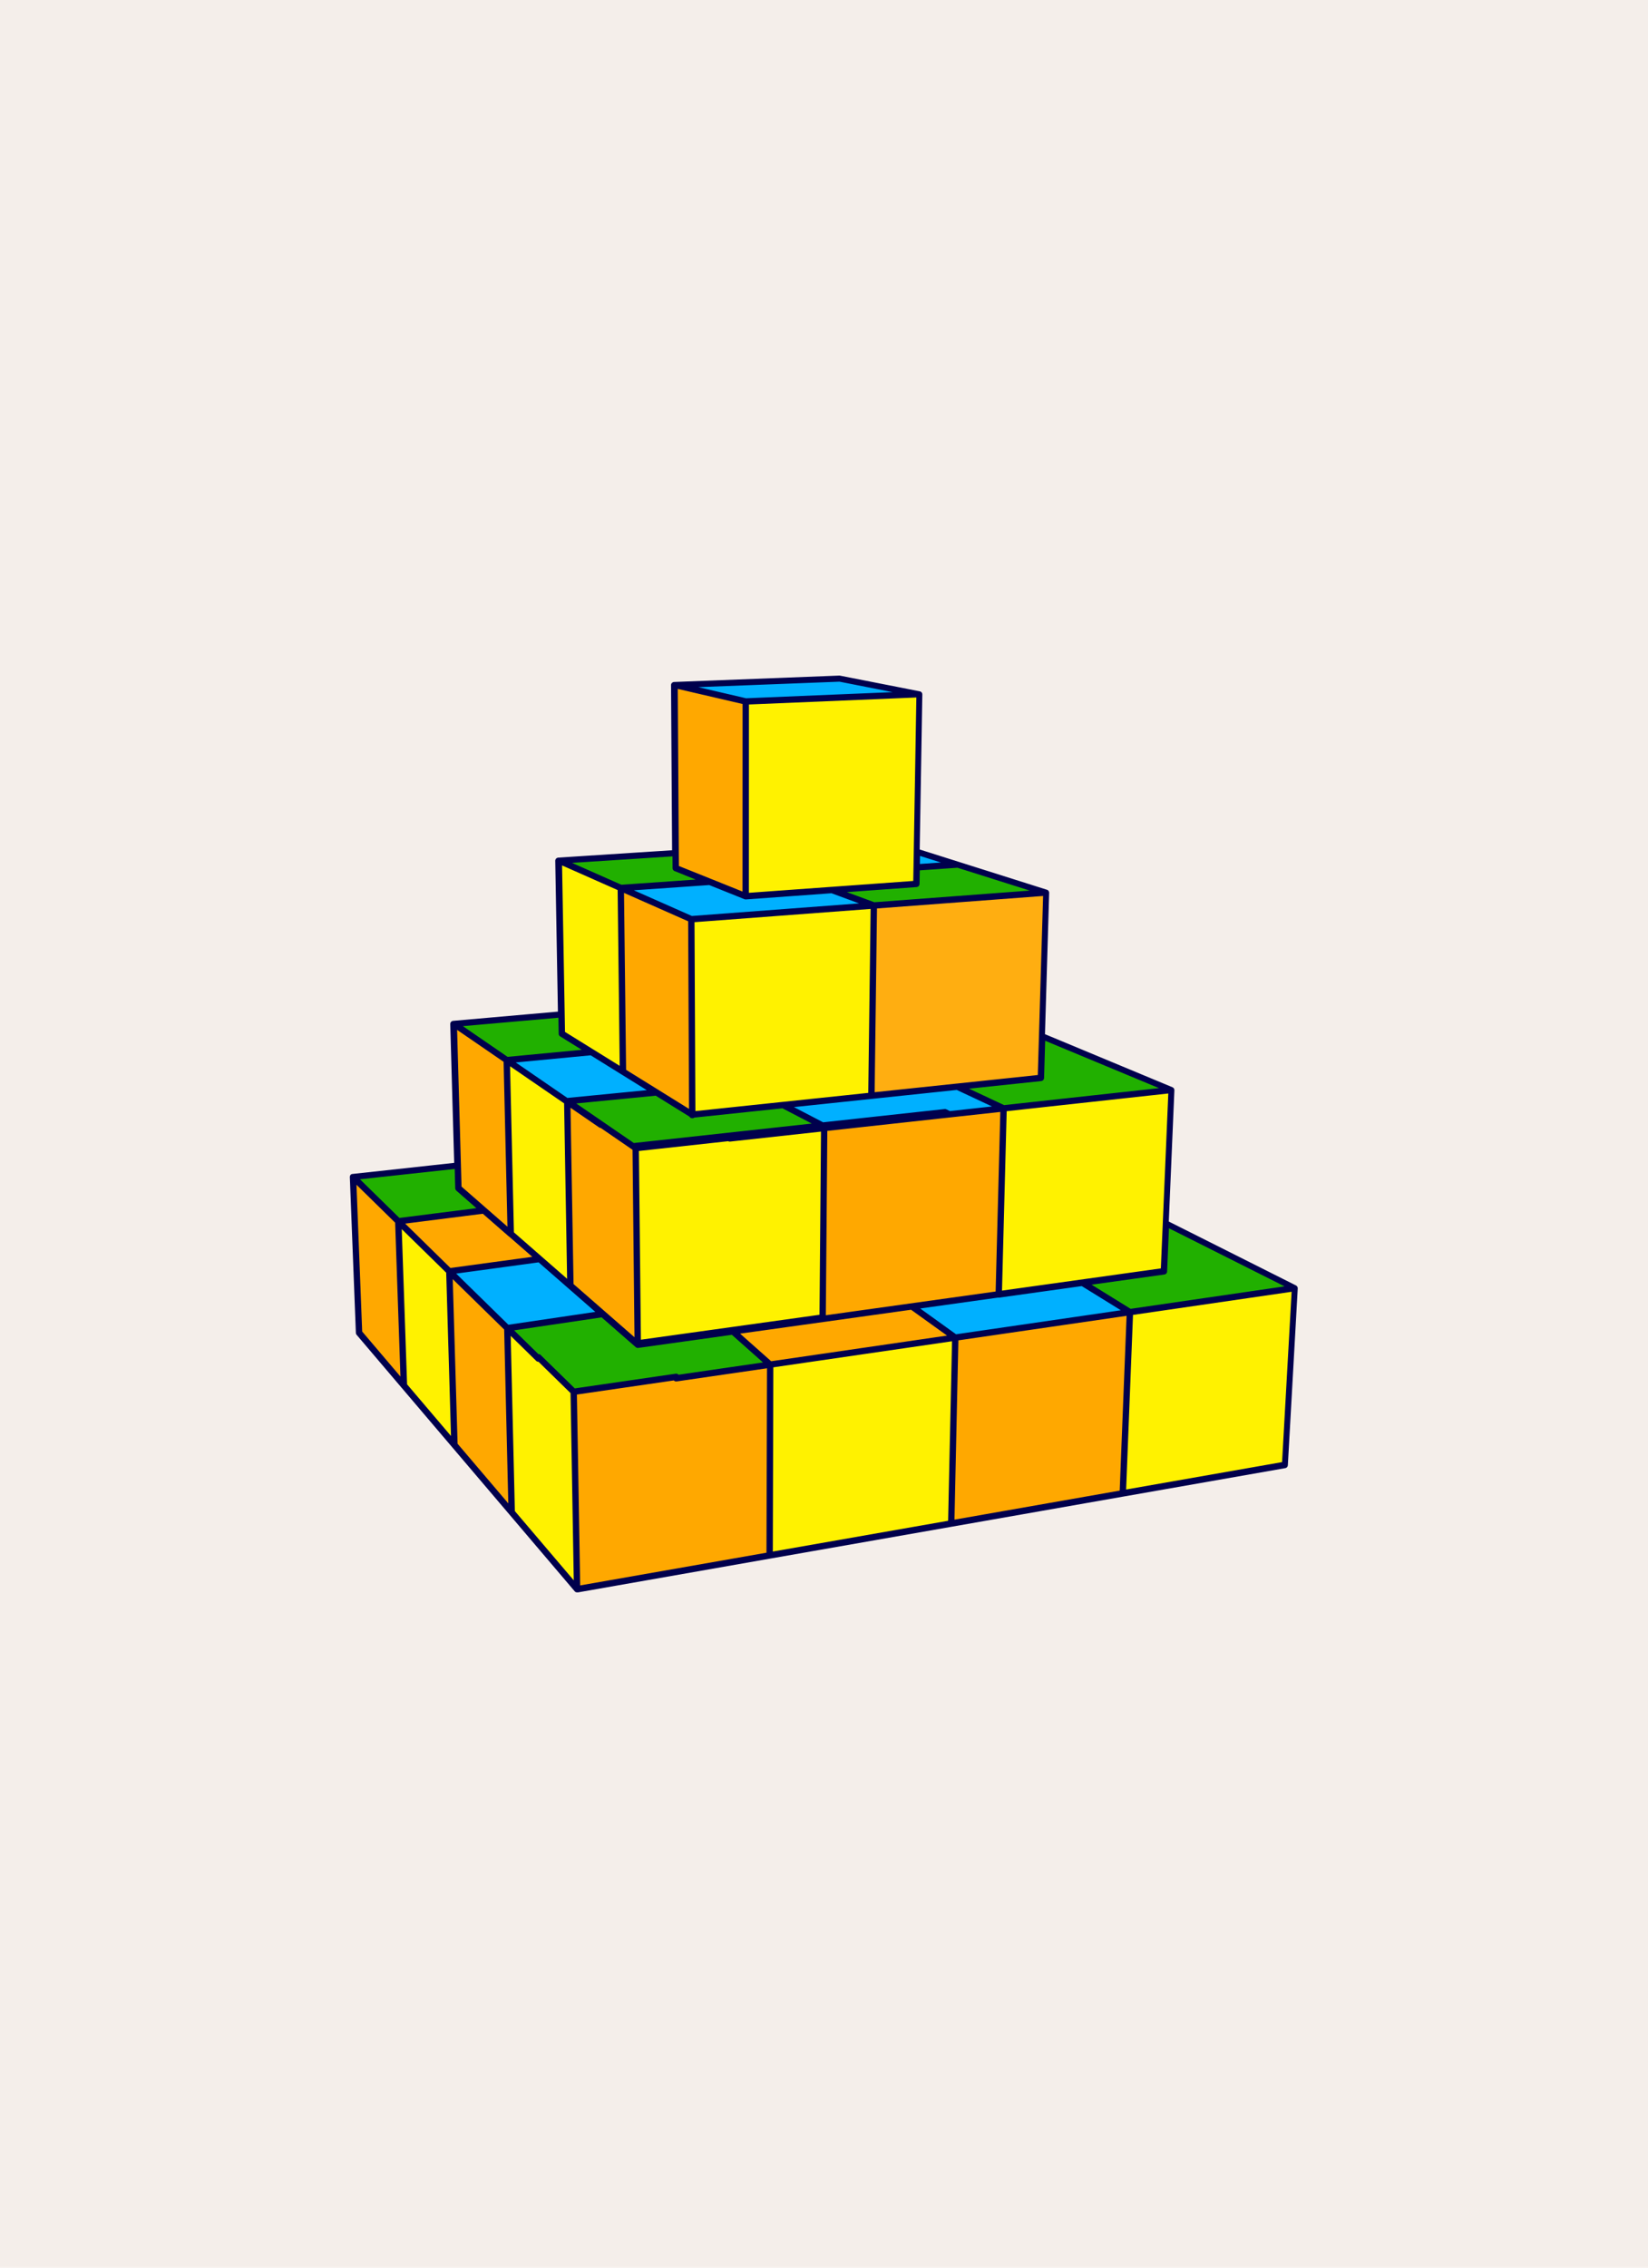 <svg viewBox="0 0 824 1133" xmlns:xlink="http://www.w3.org/1999/xlink" xmlns="http://www.w3.org/2000/svg" data-name="Calque 2" id="Calque_2">
  <defs>
    <style>
      .cls-1 {
        fill: none;
      }

      .cls-2 {
        fill: #f4eeea;
      }

      .cls-3 {
        fill: #00004d;
      }

      .cls-4 {
        fill: #21b000;
      }

      .cls-5 {
        fill: #00b0ff;
      }

      .cls-6 {
        fill: #ffa800;
      }

      .cls-7 {
        fill: #ffae11;
      }

      .cls-8 {
        clip-path: url(#clippath);
      }

      .cls-9 {
        fill: #fff200;
      }
    </style>
    <clipPath id="clippath">
      <rect height="458.2" width="474.18" y="337.4" x="174.91" class="cls-1"></rect>
    </clipPath>
  </defs>
  <g data-name="Calque 1" id="Calque_1-2">
    <g>
      <rect height="1133" width="824" class="cls-2"></rect>
      <g>
        <polygon points="647.51 643.56 642.56 731.87 561.4 746.11 564.96 655.59 647.51 643.56" class="cls-9"></polygon>
        <polygon points="647.51 643.56 564.96 655.59 541.22 640.91 581.96 635.22 581.96 635.13 582.98 611.16 594.71 617.05 647.51 643.56" class="cls-4"></polygon>
        <polygon points="585.82 544.57 582.98 611.16 581.96 635.13 581.83 635.15 499.36 646.67 501.79 553.79 501.79 553.77 585.82 544.57" class="cls-9"></polygon>
        <polygon points="585.82 544.57 501.79 553.77 478.66 542.95 520.45 538.54 521.07 517.64 585.82 544.57" class="cls-4"></polygon>
        <polygon points="564.96 655.59 561.4 746.11 475.62 761.18 477.64 668.31 564.96 655.59" class="cls-6"></polygon>
        <polygon points="564.96 655.59 477.64 668.31 455.95 652.73 499.36 646.67 499.36 646.76 541.22 640.91 564.96 655.59" class="cls-5"></polygon>
        <polygon points="523.19 445.93 521.07 517.64 520.45 538.54 478.66 542.95 435.71 547.47 436.93 452.4 523.19 445.93" class="cls-7"></polygon>
        <polygon points="523.19 445.93 436.93 452.4 415.97 444.68 458.19 441.63 458.33 433.37 478.93 431.94 523.19 445.93" class="cls-4"></polygon>
        <polygon points="501.79 553.77 501.79 553.78 474.65 556.76 472.53 555.69 411.27 562.38 391.55 552.12 435.71 547.46 478.66 542.95 501.79 553.77" class="cls-5"></polygon>
        <polygon points="501.79 553.78 499.36 646.66 455.95 652.73 366.43 665.24 365.76 664.65 411.31 658.29 412.08 563.61 474.65 556.76 501.79 553.78" class="cls-6"></polygon>
        <polygon points="478.93 431.94 458.33 433.37 458.46 425.48 478.93 431.94" class="cls-5"></polygon>
        <polygon points="477.64 668.31 475.62 761.18 384.81 777.11 385.09 681.8 477.64 668.31" class="cls-9"></polygon>
        <polygon points="477.64 668.31 385.09 681.8 366.43 665.24 455.95 652.73 477.64 668.31" class="cls-6"></polygon>
        <polygon points="459.79 346.84 458.46 425.48 458.33 433.37 458.19 441.63 415.97 444.68 372.84 447.79 372.88 350.47 459.79 346.84" class="cls-9"></polygon>
        <polygon points="459.79 346.84 372.88 350.47 337.29 342.19 419.87 338.99 459.79 346.84" class="cls-5"></polygon>
        <polygon points="436.93 452.4 435.71 547.46 391.55 552.12 346.13 556.9 345.66 459.26 436.93 452.4" class="cls-9"></polygon>
        <polygon points="436.93 452.4 345.66 459.26 310.39 443.66 354.85 440.56 372.85 447.79 415.97 444.68 436.93 452.4" class="cls-5"></polygon>
        <polygon points="412.08 563.61 411.31 658.29 365.76 664.65 318.89 671.18 318.88 671.18 317.85 573.64 364.84 568.49 364.84 568.79 412.08 563.61" class="cls-9"></polygon>
        <polygon points="346.13 556.9 391.55 552.12 411.28 562.38 316.52 572.73 300.45 561.71 283.61 550.16 328.23 545.81 346.13 556.9" class="cls-4"></polygon>
        <polygon points="338.09 688.63 338.08 687.92 286.84 695.37 288.54 794.01 384.81 777.11 385.08 681.79 338.09 688.63" class="cls-6"></polygon>
        <polygon points="385.09 681.8 338.09 688.63 338.08 687.92 286.84 695.37 269.19 678.12 269.21 678.82 253.65 663.58 301.3 656.53 318.89 671.88 366.43 665.24 385.09 681.8" class="cls-4"></polygon>
        <polygon points="372.88 350.47 372.84 447.79 354.85 440.56 337.87 433.75 337.82 426.16 337.29 342.19 372.88 350.47" class="cls-6"></polygon>
        <polygon points="354.85 440.56 310.39 443.66 279.4 429.93 337.82 426.16 337.87 433.75 354.85 440.56" class="cls-4"></polygon>
        <polygon points="345.66 459.26 346.13 556.9 328.23 545.81 311.47 535.41 310.39 443.66 345.66 459.26" class="cls-6"></polygon>
        <polygon points="311.47 535.41 328.23 545.81 283.61 550.16 283.62 550.44 253.37 529.67 295.73 525.64 295.73 525.64 311.47 535.41" class="cls-5"></polygon>
        <polygon points="318.88 671.18 318.88 671.68 301.49 656.5 301.48 656.5 285.21 642.31 283.62 550.44 300.45 561.99 300.45 561.71 316.52 572.73 317.85 573.64 318.88 671.18" class="cls-6"></polygon>
        <polygon points="310.39 443.66 311.47 535.41 295.73 525.64 295.72 525.64 280.92 516.47 280.76 506.75 279.4 429.93 310.39 443.66" class="cls-9"></polygon>
        <polygon points="269.82 629.05 255.39 616.46 253.37 529.67 283.62 550.44 285.21 642.31 301.48 656.5 301.3 656.53 269.82 629.05" class="cls-9"></polygon>
        <polygon points="301.3 656.53 253.65 663.58 224.66 635.19 269.82 629.05 301.3 656.53" class="cls-5"></polygon>
        <polygon points="295.73 525.64 253.37 529.67 226.87 511.48 280.75 506.75 280.92 516.47 295.73 525.64" class="cls-4"></polygon>
        <polygon points="255.84 755.58 288.54 794.01 286.84 695.37 269.19 678.12 269.21 678.82 253.65 663.58 255.84 755.58" class="cls-9"></polygon>
        <polygon points="269.82 629.05 224.66 635.19 199.14 610.2 241.91 604.77 255.39 616.54 255.39 616.46 269.82 629.05" class="cls-6"></polygon>
        <polygon points="253.65 663.58 255.84 755.58 227.22 721.94 224.66 635.19 253.65 663.58" class="cls-6"></polygon>
        <polygon points="253.37 529.67 255.39 616.46 229.2 593.6 228.88 582.29 226.87 511.49 253.37 529.67" class="cls-6"></polygon>
        <polygon points="176.5 588.01 199.14 610.2 241.91 604.77 229.2 593.68 229.2 593.6 228.88 582.29 176.5 588.01" class="cls-4"></polygon>
        <polygon points="224.66 635.19 227.22 721.94 201.97 692.27 199.14 610.2 224.66 635.19" class="cls-9"></polygon>
        <polygon points="179.52 665.88 201.97 692.26 199.14 610.2 176.5 588.01 179.52 665.88" class="cls-6"></polygon>
        <g class="cls-8">
          <path d="M288.53,795.6c-.13,0-.26-.02-.38-.05-.09-.02-.18-.05-.27-.09-.16-.07-.31-.17-.44-.3-.05-.04-.09-.09-.13-.14l-32.67-38.4s-.01-.02-.02-.02l-28.61-33.62s-.01-.02-.02-.02l-25.23-29.65s-.01-.01-.02-.02l-22.43-26.37c-.07-.09-.14-.18-.19-.28h0s0,0,0,0c0,0,0,0,0,0,0,0,0,0,0,0-.11-.22-.17-.45-.18-.69l-3.02-77.84c0-.16.01-.32.05-.48h0c.01-.05.03-.11.05-.16.07-.18.18-.36.32-.51.09-.1.19-.18.3-.26h0s0,0,0,0h0s0,0,0,0c0,0,0,0,0,0h0s0,0,0-.01t0,0s0,0,0,0t0,0s0,0,0,0h0s0,0,0,0c0,0,0,0,0,0,0,0,0,0,0,0,0,0,0,0,0,0,0,0,0,0,0,0,0,0,0,0,0,0,0,0,0,0,0,0,0,0,0,0,0,0,0,0,0,0,0,0,0,0,.01,0,0,0t0,0h0s0,0,.01,0c0,0,0,0,0,0,0,0,0,0,.01,0h0s0,0,0,0c0,0,0,0,.01,0h0s0,0,0,0h0s0,0,.01,0h0s0,0,0,0h0c.16-.07.32-.12.5-.13l50.91-5.55-1.97-69.32c0-.18.02-.35.06-.52h0c.06-.19.14-.36.26-.51.13-.17.29-.3.46-.4.07-.04.14-.07.21-.1h0c.14-.05.28-.09.43-.11h.02l52.4-4.61-1.33-75.3c0-.11,0-.23.02-.34h0s.02-.07.02-.11c.04-.17.11-.32.2-.46.12-.19.27-.34.44-.46.08-.05.16-.1.25-.14h0s0,0,0,0h0c.13-.06.27-.1.42-.12.06,0,.11-.01.17-.02l56.9-3.67-.53-82.44c0-.06,0-.13,0-.2.01-.12.04-.23.07-.34h0c.02-.07.05-.14.08-.21.1-.21.24-.39.42-.53.11-.09.23-.17.36-.22h0s0,0,0,0h0s0,0,0,0h0c.09-.04.19-.07.29-.1s.21-.04.32-.04l82.51-3.19c.07,0,.14,0,.22,0,.07,0,.14.02.22.03l39.86,7.83c.07.01.14.03.21.05h0s0,0,0,0c.07.02.13.05.19.07.2.1.38.24.52.4.12.14.22.31.28.49h0s0,0,0,0c.02.05.03.1.04.14.04.14.05.3.05.45l-1.31,77.43,19.31,6.1s.05.01.07.02l44.19,13.97s.01,0,.02,0c.12.04.23.09.34.14.17.1.32.23.44.38.11.14.2.29.26.46.03.08.05.16.07.25.02.12.03.24.03.37l-2.09,70.58,63.71,26.5c.1.04.19.09.27.14.17.1.31.24.42.39.08.1.14.22.19.34.06.13.09.28.11.42.01.1.02.19,0,.29l-2.79,65.53,10.8,5.42s0,0,.01,0l52.76,26.5c.08.04.16.08.23.13.14.1.27.23.37.37.07.1.14.22.19.34.06.14.09.29.11.45,0,.09,0,.18,0,.27l-4.94,88.23c0,.14-.03.28-.07.41-.06.21-.17.4-.31.57-.16.19-.36.34-.59.43-.12.05-.24.09-.37.1l-81.1,14.23s-.04,0-.06.01l-85.72,15.05s-.04,0-.06.01l-90.74,15.92s-.04,0-.06.01l-96.22,16.9c-.06.01-.13.02-.19.03-.04,0-.07,0-.11,0ZM288.45,696.74l1.64,95.39,93.14-16.35.27-92.14-45.15,6.57c-.09.01-.18.02-.26.02-.14,0-.28-.02-.41-.05-.22-.06-.42-.16-.59-.3h0s0,0,0,0c-.06-.05-.12-.11-.18-.17l-48.45,7.05ZM257.42,754.98l29.46,34.62-1.61-93.56-16.01-15.65h-.05c-.2,0-.4-.04-.58-.11-.18-.07-.35-.18-.5-.32h0s0,0,0,0h0l-.02-.02-12.76-12.5,2.08,87.54ZM386.67,683.17l-.26,92.04,87.65-15.38,1.95-89.69-89.34,13.02ZM479.19,669.68l-1.95,89.59,82.61-14.51,3.44-87.33-84.1,12.25ZM228.79,721.34l25.36,29.81-2.07-86.88-25.71-25.17,2.42,82.25ZM566.5,656.97l-3.44,87.24,77.98-13.69,4.77-85.11-79.31,11.56ZM203.54,691.66l21.96,25.81-2.4-81.59-22.23-21.78,2.67,77.55ZM270.31,676.99l17.08,16.7,50.44-7.34s.09-.01.13-.02c.19-.01.36,0,.53.05.23.06.43.17.61.32,0,0,0,0,0,0h0c.06.05.12.1.17.16l42.22-6.14-15.56-13.8-46.8,6.54s-.05,0-.08.01c-.2.02-.39,0-.57-.05t0,0h0c-.21-.06-.42-.17-.6-.32h0s-.01,0-.02-.02l-17.05-14.88-43.74,6.48,12.1,11.85h0c.22.02.44.04.64.11.16.06.3.15.44.26.03.03.06.05.09.08ZM181.08,665.27l19.14,22.5-2.65-76.88-19.33-18.95,2.85,73.33ZM370.06,666.34l15.53,13.78,87.93-12.82-17.98-12.91-85.48,11.94ZM319.45,575.06l1,94.3,45.09-6.29s.01,0,.02,0l44.19-6.17.75-91.51-45.45,4.98c-.06,0-.13.01-.2.01-.16,0-.31-.02-.45-.06-.12-.04-.23-.08-.33-.14l-44.6,4.89ZM302.4,655.2s.09.07.13.1l14.72,12.84-.99-93.67-.64-.44s-.02-.01-.03-.02l-15.23-10.45c-.11,0-.22-.02-.34-.05-.18-.05-.35-.13-.5-.24l-14.27-9.8,1.52,88.08,15.62,13.63ZM460.1,653.76l17.94,12.89,82.38-12-19.55-12.08-41.29,5.77c-.18.03-.36.02-.54-.02l-38.94,5.44ZM228.09,636.33l26.11,25.56,43.46-6.43-28.36-24.75-41.21,5.62ZM413.66,565.04l-.75,92.1,84.91-11.86,2.34-89.72-25.31,2.77s-.03,0-.04,0l-61.14,6.7ZM545.8,641.87l19.51,12.06,76.98-11.22-48.29-24.25s0,0,0,0l-9.52-4.78-.92,21.49c.03.8-.56,1.51-1.37,1.62l-36.38,5.08ZM503.34,555.2l-2.34,89.63,79.43-11.1.96-22.61s0-.05,0-.07l2.76-64.71-80.82,8.85ZM256.96,615.72l26.6,23.21-1.51-87.66-27.02-18.54,1.93,82.99ZM202.6,611.36l22.62,22.16,40.92-5.57-11.44-9.99c-.12-.06-.24-.14-.35-.24l-12.94-11.29-38.81,4.92ZM230.77,592.86l22.95,20.03-1.92-82.37-23.25-15.96,1.92,67.67v.03l.3,10.6ZM180,589.22l19.7,19.3,38.5-4.88-10.04-8.77c-.28-.25-.46-.58-.52-.92-.02-.08-.02-.16-.02-.25h0v-.09l-.27-9.56-47.34,5.16ZM301.36,560.41l15.57,10.68,88.96-9.72-14.65-7.62-44.08,4.64c-.72.61-2.03.35-2.45-.5l-16.85-10.45-39.75,3.88,13.22,9.06s.02.02.03.02ZM396.96,553.14l14.61,7.6,60.75-6.63c.17-.02.33-.02.5.02.15.03.29.08.43.15l1.69.85,21.06-2.31-17.62-8.25-42.48,4.47s-.03,0-.04,0l-38.89,4.1ZM347.25,460.74l.45,94.4,43.66-4.6s.03,0,.04,0l42.73-4.5,1.18-91.91-88.07,6.62ZM329.08,544.46l15.44,9.58-.45-93.74-32.06-14.19,1.04,88.41,16.01,9.92s.02.01.03.02ZM484.5,543.93l17.56,8.22,77.45-8.48-56.92-23.67-.55,18.58c0,.15-.03.3-.07.44-.07.24-.2.45-.36.62-.16.17-.35.3-.57.39-.14.06-.29.09-.45.11l-36.09,3.8ZM257.87,530.84l25.82,17.72,39.71-3.88-12.75-7.91-.04-.02-15.27-9.48-37.47,3.57ZM438.5,453.88l-1.18,91.82,41.15-4.33s.04,0,.05,0l40.38-4.26.58-19.48s0-.05,0-.07l2.07-69.9-83.05,6.23ZM296.45,524.23s.08.04.12.06l13.28,8.24-1.03-87.83-27.79-12.31,1.32,74.32v.02l.15,8.84,13.96,8.66ZM231.42,512.68l22.37,15.36,37.09-3.53-10.77-6.68s-.09-.06-.14-.09c-.18-.13-.32-.29-.42-.48-.11-.19-.18-.4-.2-.63,0-.05,0-.11,0-.16l-.14-7.98-47.78,4.2ZM316.89,444.8l29.04,12.85,83.6-6.28-13.79-5.08-42.75,3.09c-.12.02-.25,0-.38-.01h0s0,0,0,0c-.08-.01-.16-.03-.24-.05t0,0h0s-.09-.03-.14-.05l-17.62-7.07-37.71,2.62ZM423.42,445.73l13.74,5.06,77.7-5.83-36.12-11.41-18.85,1.3-.12,6.79c0,.16-.03.32-.07.47-.07.23-.2.43-.35.6h0s0,0,0,0c-.16.17-.35.3-.57.39-.16.06-.32.1-.5.11l-34.86,2.52ZM374.47,351.99l-.03,94.09,41.39-2.99s.04,0,.07,0l40.73-2.94.12-6.8v-.03l.13-7.84s0-.05,0-.07l1.3-76.93-83.7,3.5ZM355.48,439.11l15.78,6.34.03-93.71-32.41-7.54.52,81.95v.03l.05,6.5,15.96,6.41s.04.02.06.03ZM285.96,431.1l24.72,10.95,37.17-2.59-10.53-4.23c-.09-.03-.18-.07-.26-.12-.2-.12-.37-.28-.49-.46-.13-.19-.22-.41-.26-.64-.02-.09-.02-.19-.02-.28l-.04-5.86-50.29,3.25ZM460.01,427.64l-.07,4.03,10.52-.73-10.46-3.3ZM349.15,343.32l23.88,5.56,73.3-3.06-26.59-5.23-70.59,2.73Z" class="cls-3"></path>
        </g>
      </g>
    </g>
  </g>
</svg>
